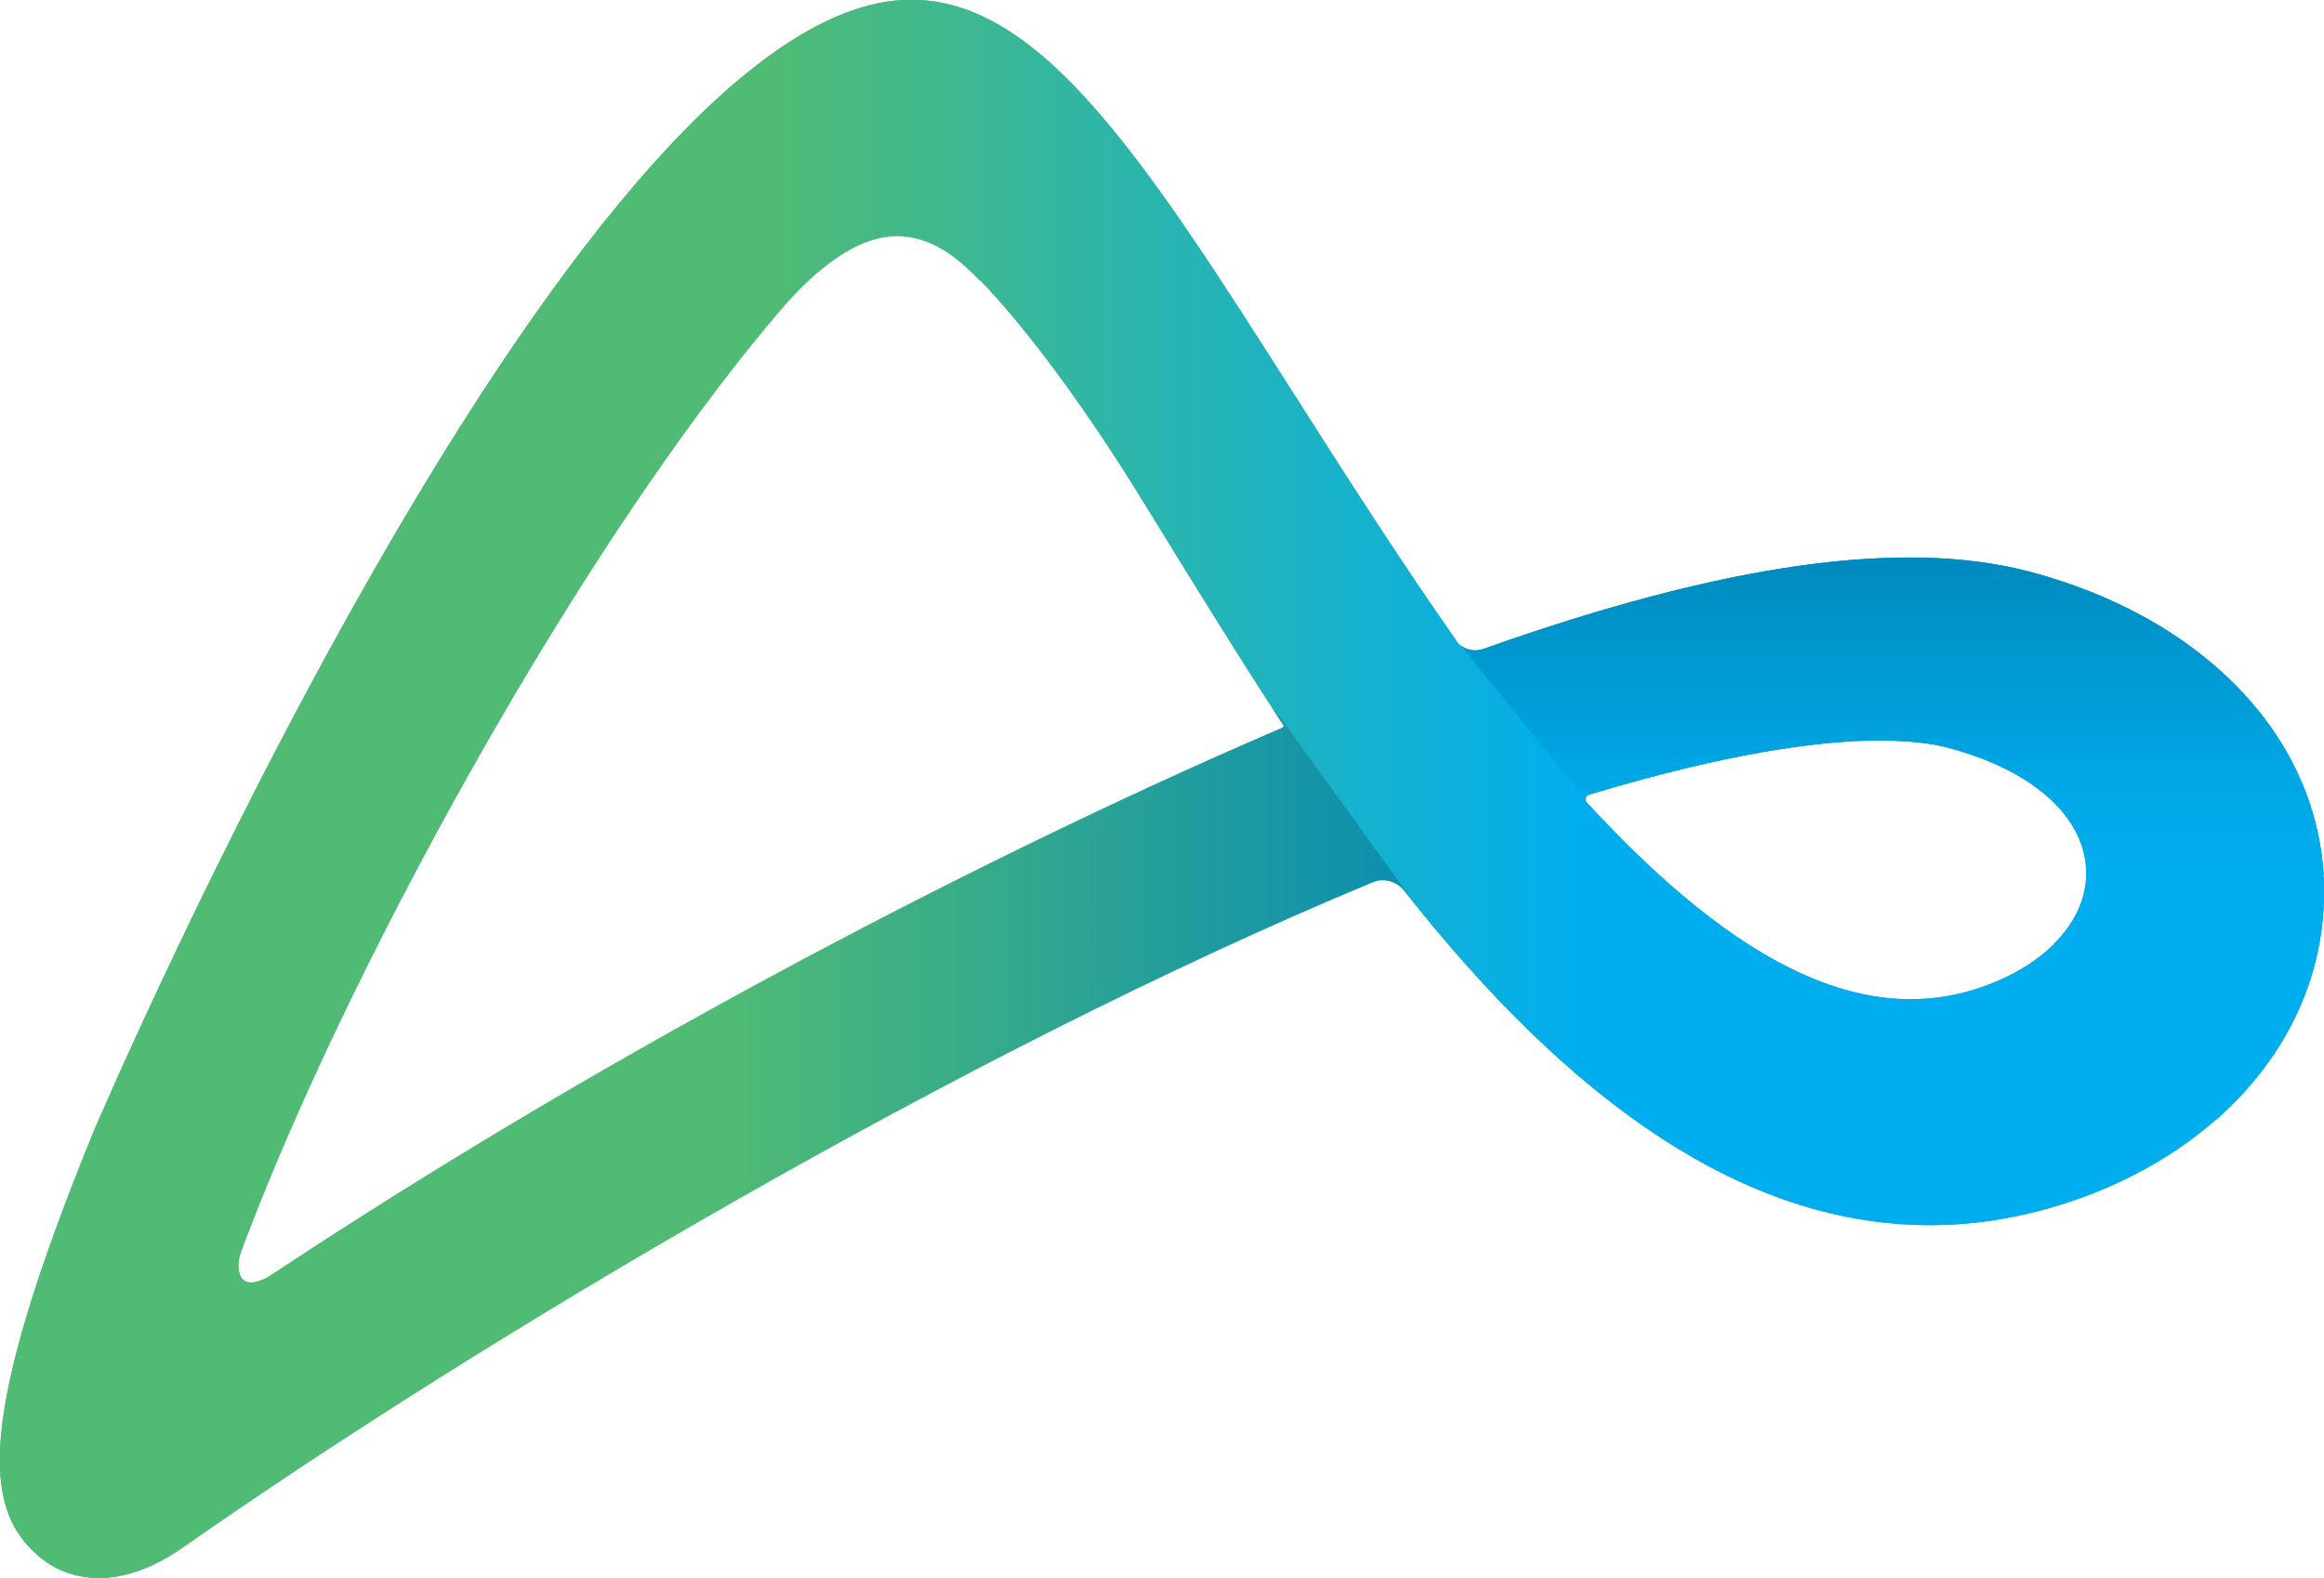 <svg xmlns="http://www.w3.org/2000/svg" xmlns:xlink="http://www.w3.org/1999/xlink" id="Layer_1" data-name="Layer 1" viewBox="0 0 72.39 49.17"><defs><style>      .cls-1 {        fill: url(#linear-gradient);      }      .cls-1, .cls-2, .cls-3, .cls-4 {        stroke-width: 0px;      }      .cls-2 {        fill: url(#linear-gradient-2);      }      .cls-3 {        fill: url(#linear-gradient-3);      }      .cls-4 {        fill: url(#linear-gradient-4);      }    </style><linearGradient id="linear-gradient" x1="0" y1="24.58" x2="72.39" y2="24.58" gradientUnits="userSpaceOnUse"><stop offset=".49" stop-color="#50bb74"></stop><stop offset="1" stop-color="#3a925a"></stop></linearGradient><linearGradient id="linear-gradient-2" x1="0" y1="24.58" x2="72.39" y2="24.58" gradientUnits="userSpaceOnUse"><stop offset=".33" stop-color="#50bb74"></stop><stop offset=".68" stop-color="#00aeef"></stop></linearGradient><linearGradient id="linear-gradient-3" x1="-.8" y1="35.64" x2="69.99" y2="35.64" gradientUnits="userSpaceOnUse"><stop offset=".33" stop-color="#50bb74"></stop><stop offset=".68" stop-color="#0087ba"></stop></linearGradient><linearGradient id="linear-gradient-4" x1="58.95" y1="67.36" x2="58.95" y2="17.38" gradientUnits="userSpaceOnUse"><stop offset=".8" stop-color="#00aeef"></stop><stop offset=".86" stop-color="#00a7e6"></stop><stop offset=".95" stop-color="#0096cd"></stop><stop offset="1" stop-color="#008abd"></stop></linearGradient></defs><path class="cls-1" d="M72.38,27.26c-.27-4.4-3.8-8-9.09-9.43h0c-3.99-1.07-9.6-.27-17.08,2.39-.31.11-.65.02-.82-.22-1.73-2.47-3.34-4.98-4.95-7.51C35.66,4.98,32.35-.24,28.1,0,17.71.62,3.06,34.92,2.91,35.27c-3.67,8.99-3.41,11.71-1.76,13.17.34.31.93.68,1.76.72.87.04,1.82-.29,2.81-.98,9.2-6.44,24.22-15.38,37-20.7.35-.15.77-.04,1,.25,5.38,6.84,10.69,10.33,16.13,10.44,1.75.04,3.53-.29,5.28-.96,4.71-1.83,7.5-5.68,7.24-9.96ZM64.98,27.07c.08,1.49-1.1,2.88-3.07,3.62-3.66,1.38-7.64-.45-12.4-5.6-.05-.05-.28-.26.05-.35.02,0,.04-.01.06-.02,4.21-1.26,7-1.63,8.82-1.65,1.06,0,1.78.1,2.25.23,2.59.69,4.2,2.1,4.29,3.77ZM30.53,8.73c1.45,1.5,3.26,3.95,4.98,6.74,1.41,2.29,2.88,4.69,4.48,7.15,0,.03-.03.05-.06.06-10.71,4.61-22.86,11.26-32.6,17.79-.1.07-.18.03-.22,0-.04-.03-.09-.1-.05-.2,2.77-8.19,10.48-22.65,17.2-30.55,1.25-1.47,2.43-2.27,3.49-2.36.04,0,.08,0,.11,0,1.27-.05,2.2.91,2.66,1.38Z"></path><path class="cls-2" d="M72.38,27.26c-.27-4.4-3.8-8-9.09-9.43h0c-3.99-1.07-9.6-.27-17.08,2.39-.31.11-.65.02-.82-.22-1.73-2.47-3.34-4.98-4.95-7.51C35.66,4.98,32.35-.24,28.1,0,17.71.62,3.06,34.92,2.91,35.27c-3.67,8.99-3.41,11.71-1.76,13.17.34.31.93.68,1.76.72.87.04,1.82-.29,2.81-.98,9.2-6.44,24.22-15.38,37-20.7.35-.15.77-.04,1,.25,5.38,6.84,10.69,10.33,16.13,10.44,1.75.04,3.53-.29,5.28-.96,4.71-1.83,7.5-5.68,7.24-9.96ZM64.98,27.07c.08,1.49-1.1,2.88-3.07,3.62-3.7,1.39-7.72-.49-12.55-5.76l.05-.15c4.32-1.31,7.18-1.7,9.03-1.71,1.06,0,1.78.1,2.25.23,2.59.69,4.2,2.1,4.29,3.77ZM30.53,8.73c1.45,1.5,3.26,3.95,4.98,6.74,1.41,2.29,2.88,4.69,4.48,7.15,0,.03-.03.05-.06.06-10.26,4.41-21.87,10.66-31.36,16.97-1.24.82-1.22-.22-1.06-.66,3.09-8.34,10.36-21.77,16.75-29.27,1.25-1.47,2.43-2.27,3.49-2.36.04,0,.08,0,.11,0,1.27-.05,2.2.91,2.66,1.38Z"></path><path class="cls-3" d="M39.68,22.12c.11.17.21.33.32.5-.01.03-.03.05-.07.07-10.71,4.6-22.85,11.25-32.6,17.79-.09.06-.16.03-.2,0-.54,1.12-1.17,2.18-1.89,3.37-1.03,1.7-1.85,3.48-2.64,5.27.11.02.21.04.33.05.87.04,1.82-.28,2.81-.98,9.2-6.44,24.23-15.39,37-20.69.36-.16.77-.04,1.01.25.07.09.15.18.22.27l-4.26-5.9s-.01,0-.02,0Z"></path><path class="cls-4" d="M49.57,24.74s.05-.01.07-.02c4.2-1.26,7-1.63,8.81-1.65,1.07,0,1.79.1,2.25.23,2.59.69,4.21,2.1,4.29,3.77.05.85-.33,1.66-1.02,2.35,1.45.64,2.84,1.33,4.1,2.3.89.69,1.24,2.1.93,3.2,2.31-2.02,3.56-4.74,3.37-7.66-.27-4.4-3.79-8.01-9.09-9.43-1.24-.33-2.66-.49-4.24-.45-3.45.07-7.7,1.02-12.84,2.84-.23.08-.48.04-.66-.09,0,0-.02,0-.02.01l3.89,4.8c-.03-.07-.02-.16.16-.21Z"></path></svg>